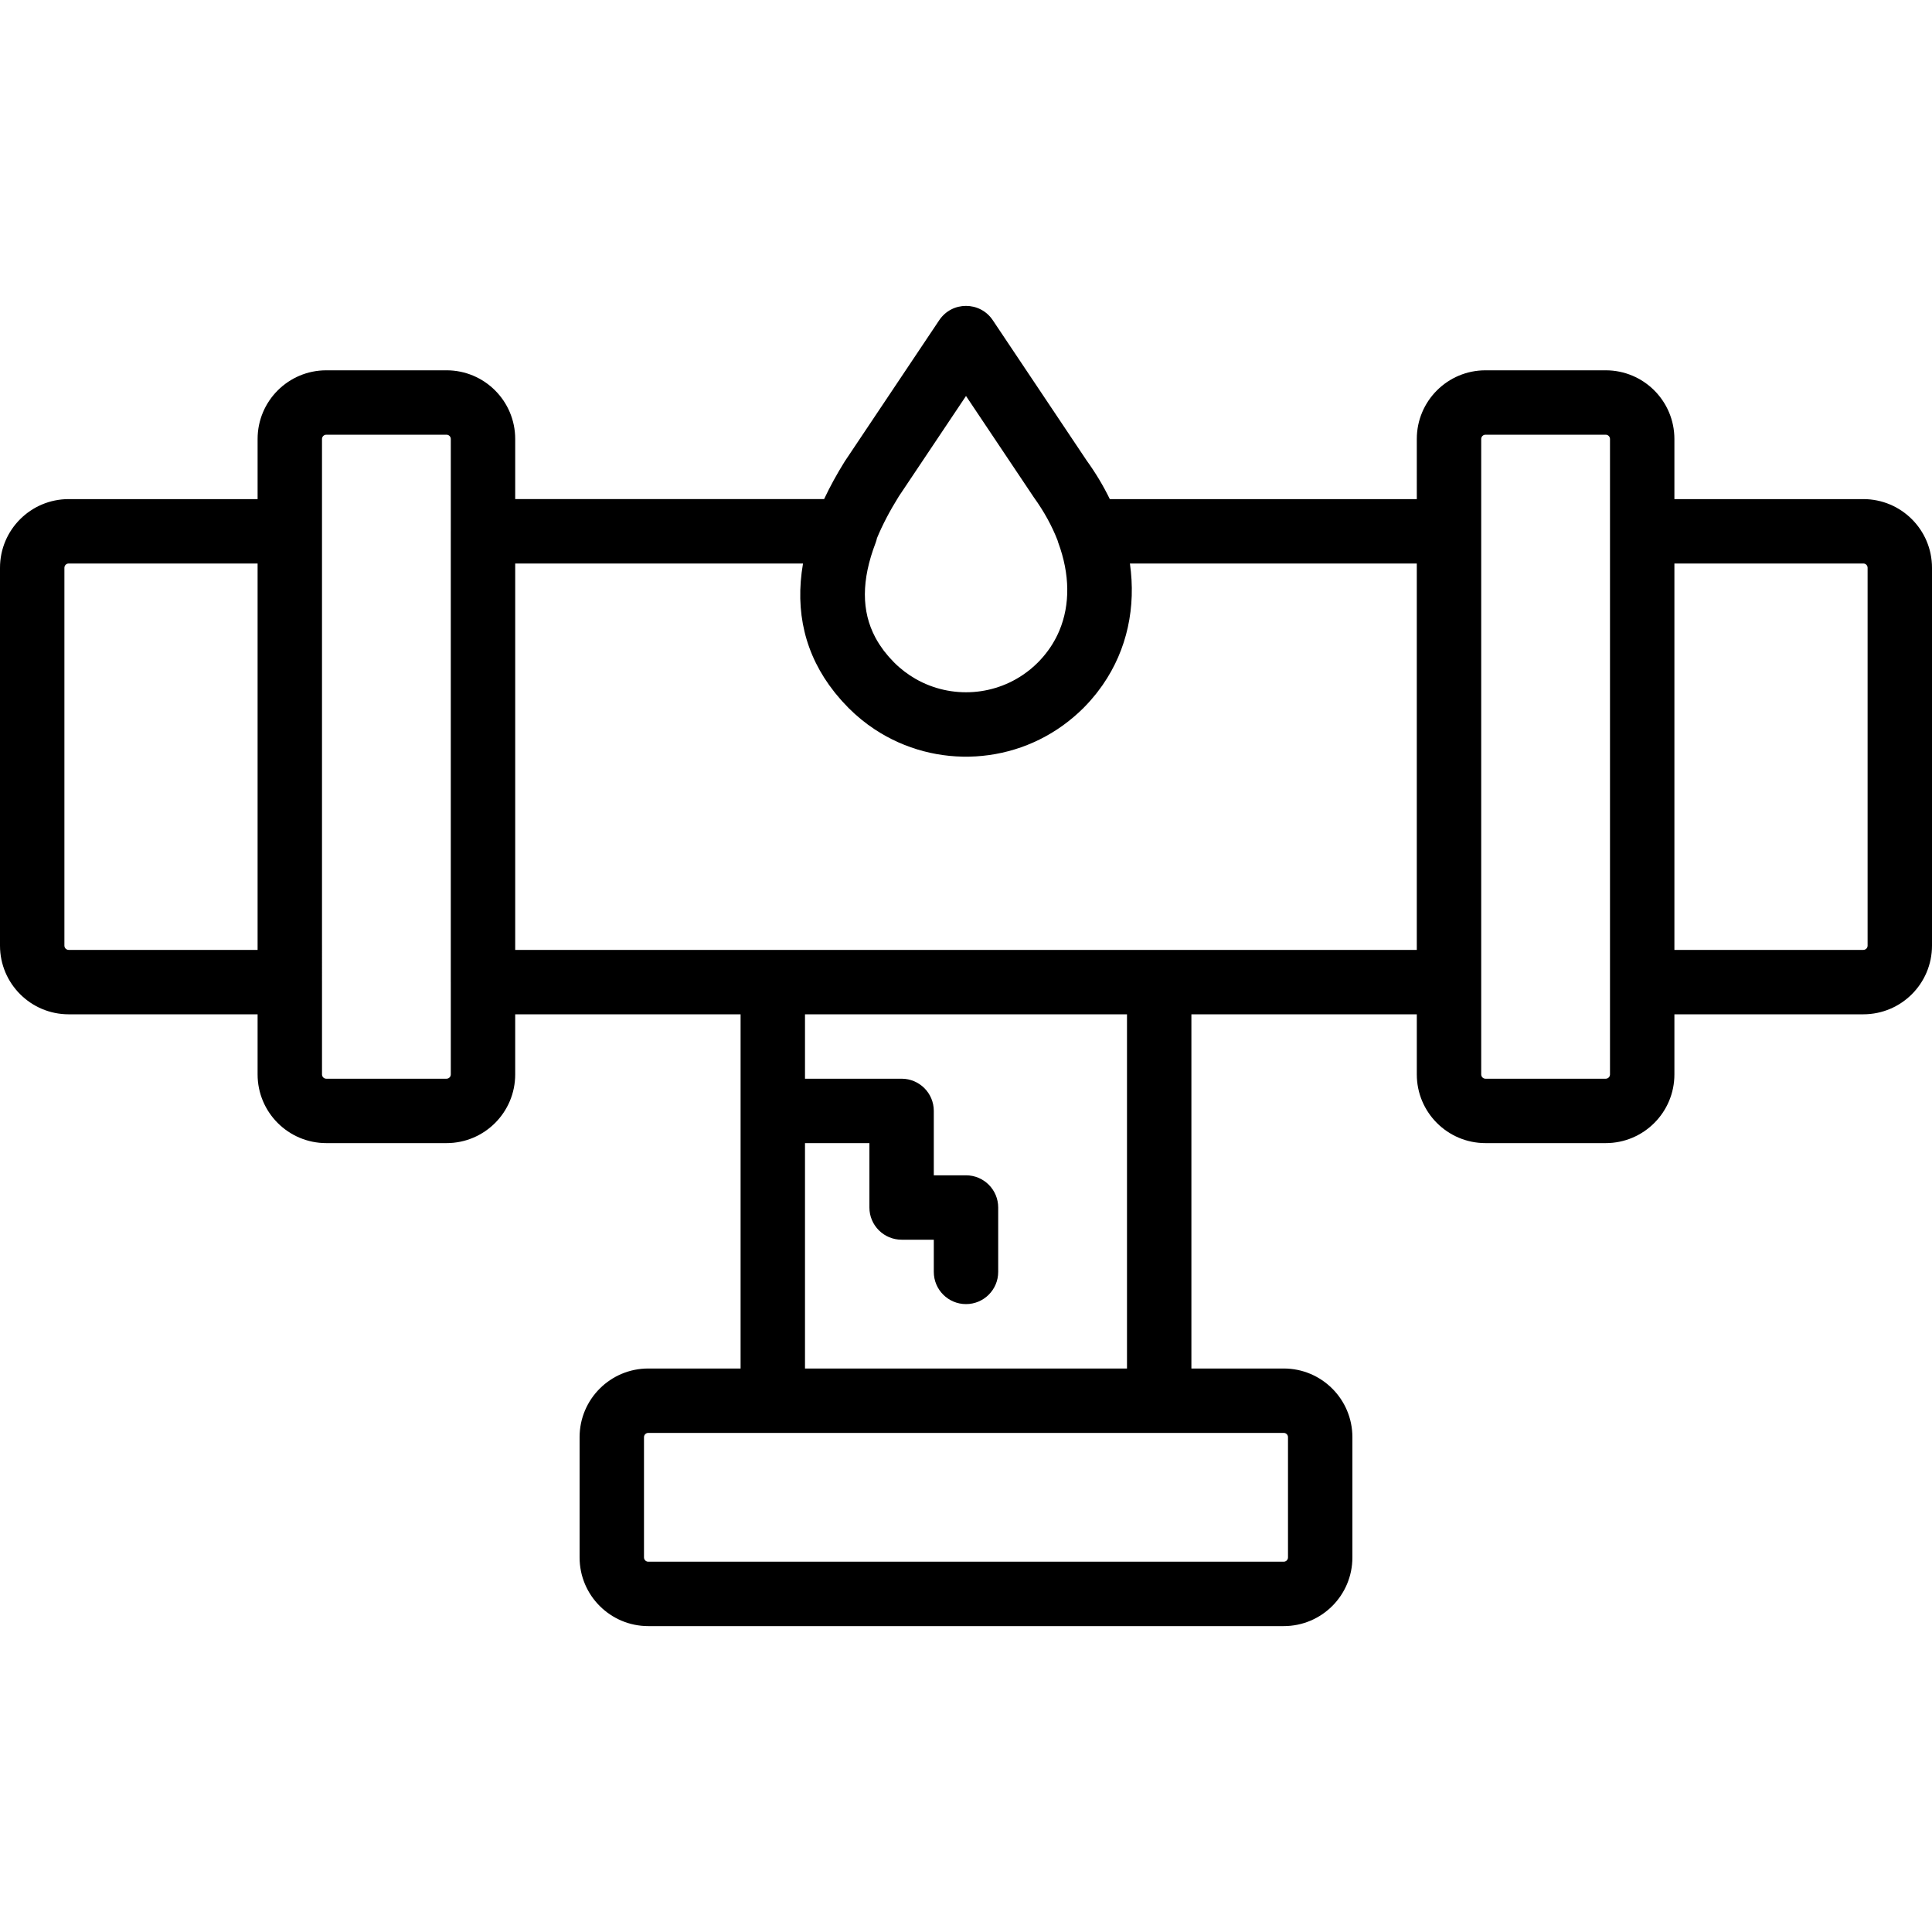 <?xml version="1.0" encoding="iso-8859-1"?>
<!-- Uploaded to: SVG Repo, www.svgrepo.com, Generator: SVG Repo Mixer Tools -->
<svg fill="#000000" height="800px" width="800px" version="1.1" id="Layer_1" xmlns="http://www.w3.org/2000/svg" xmlns:xlink="http://www.w3.org/1999/xlink" 
	 viewBox="0 0 503.607 503.607" xml:space="preserve">
<g>
	<g>
		<path d="M485.703,130.1h-49.244v-15.669c0-9.89-8.013-17.903-17.903-17.903h-31.341c-9.89,0-17.903,8.013-17.903,17.903V130.1
			h-80.023c-1.657-3.409-3.662-6.775-6.029-10.053l-24.481-36.586c-3.324-4.967-10.628-4.966-13.951,0.001l-24.643,36.83
			c-2.067,3.316-3.853,6.587-5.371,9.807h-80.518v-15.669c0-9.89-8.013-17.903-17.903-17.903H85.051
			c-9.89,0-17.903,8.013-17.903,17.903v15.671H17.903C8.013,130.101,0,138.115,0,148.004v98.489c0,9.883,8.015,17.903,17.903,17.903
			h49.244v15.671c0,9.883,8.015,17.903,17.903,17.903h31.341c9.888,0,17.903-8.02,17.903-17.903v-15.672h58.752v92.328h-24.064
			c-9.883,0-17.903,8.015-17.903,17.903v31.341c0,9.888,8.02,17.903,17.903,17.903H334.62c9.89,0,17.903-8.013,17.903-17.903
			v-31.341c0-9.89-8.013-17.903-17.903-17.903h-24.064v-92.328h58.756v15.672c0,9.883,8.015,17.903,17.903,17.903h31.341
			c9.888,0,17.903-8.02,17.903-17.903v-15.672h49.244c9.89,0,17.903-8.013,17.903-17.903v-98.489
			C503.607,138.113,495.593,130.1,485.703,130.1z M251.804,103.22l17.676,26.409c2.689,3.726,4.741,7.494,6.185,11.216
			c0.056,0.189,0.101,0.379,0.171,0.568c3.077,8.292,3.116,16.224,0.324,22.919c-0.025,0.059-0.05,0.118-0.075,0.177
			c-0.481,1.13-1.047,2.223-1.689,3.277c-0.067,0.109-0.134,0.218-0.203,0.327c-0.636,1.009-1.348,1.98-2.133,2.91
			c-0.1,0.118-0.2,0.235-0.302,0.352c-0.389,0.446-0.791,0.885-1.214,1.31c-0.009,0.009-0.017,0.018-0.025,0.026
			c-0.628,0.628-1.281,1.217-1.954,1.769c-0.019,0.016-0.037,0.033-0.056,0.048c-0.082,0.067-0.167,0.127-0.249,0.193
			c-8.544,6.798-20.317,7.549-29.58,2.254c-1.997-1.143-3.879-2.56-5.584-4.265c-0.06-0.06-0.115-0.122-0.175-0.182
			c-0.369-0.375-0.723-0.755-1.065-1.138c-0.13-0.146-0.259-0.292-0.386-0.439c-0.375-0.437-0.738-0.878-1.078-1.325
			c-0.069-0.091-0.132-0.184-0.199-0.275c-0.301-0.407-0.588-0.818-0.86-1.233c-0.075-0.114-0.151-0.227-0.223-0.342
			c-0.322-0.509-0.628-1.022-0.907-1.545c-0.008-0.014-0.014-0.028-0.022-0.042c-3.661-6.874-3.662-14.958,0.062-24.698
			c0.156-0.408,0.268-0.818,0.358-1.229c1.421-3.433,3.307-7.048,5.684-10.863L251.804,103.22z M17.903,247.609
			c-0.615,0-1.116-0.502-1.116-1.116v-98.489c0-0.619,0.498-1.116,1.116-1.116h49.244v100.721H17.903z M116.392,281.183H85.051
			c-0.615,0-1.116-0.502-1.116-1.116v-24.064V138.495v-24.064c0-0.619,0.498-1.116,1.116-1.116h31.341
			c0.619,0,1.116,0.498,1.116,1.116v24.028c0,0.011-0.002,0.022-0.002,0.034v117.508c0,0.011,0.002,0.022,0.002,0.034v24.032
			C117.508,280.681,117.007,281.183,116.392,281.183z M334.62,373.509c0.619,0,1.116,0.498,1.116,1.116v31.341
			c0,0.619-0.498,1.116-1.116,1.116H168.983c-0.614,0-1.116-0.502-1.116-1.116v-31.341c0-0.615,0.502-1.116,1.116-1.116h24.064
			h117.508H334.62z M293.769,356.723h-83.934v-58.754h16.789v16.787c0,4.636,3.758,8.393,8.393,8.393h8.393v8.393
			c0,4.636,3.758,8.393,8.393,8.393c4.636,0,8.394-3.758,8.394-8.393v-16.787c0-4.636-3.758-8.393-8.394-8.393h-8.393v-16.787
			c0-4.636-3.758-8.393-8.393-8.393h-25.182v-16.787h83.934V356.723z M369.31,247.608h-58.754H193.048h-58.752V146.886h75.022
			c-2.162,12.495,0.514,23.852,8.197,33.525c0.088,0.111,0.177,0.222,0.266,0.333c0.406,0.502,0.827,0.999,1.26,1.491
			c0.158,0.181,0.314,0.363,0.476,0.542c0.445,0.491,0.907,0.977,1.38,1.458c0.111,0.114,0.213,0.231,0.325,0.344
			c2.112,2.111,4.388,3.958,6.787,5.541c15.871,10.482,37.12,9.391,51.883-3.247c0.852-0.729,1.689-1.484,2.495-2.29
			c0.023-0.023,0.043-0.047,0.066-0.07c0.562-0.565,1.102-1.141,1.626-1.726c0.144-0.161,0.28-0.326,0.422-0.488
			c0.413-0.475,0.816-0.955,1.205-1.442c0.119-0.15,0.236-0.301,0.352-0.451c0.43-0.553,0.844-1.114,1.242-1.681
			c0.052-0.074,0.105-0.148,0.156-0.222c6.373-9.204,8.694-20.263,7.073-31.617h74.781V247.608z M419.672,280.067
			c0,0.614-0.502,1.116-1.116,1.116h-31.341c-0.615,0-1.116-0.502-1.116-1.116V114.431c0-0.619,0.498-1.116,1.116-1.116h31.341
			c0.619,0,1.116,0.498,1.116,1.116v24.062v117.508V280.067z M486.82,246.491c0,0.619-0.498,1.116-1.116,1.116h-49.244V146.886
			h49.244c0.619,0,1.116,0.498,1.116,1.116V246.491z"/>
	</g>
</g>
</svg>
